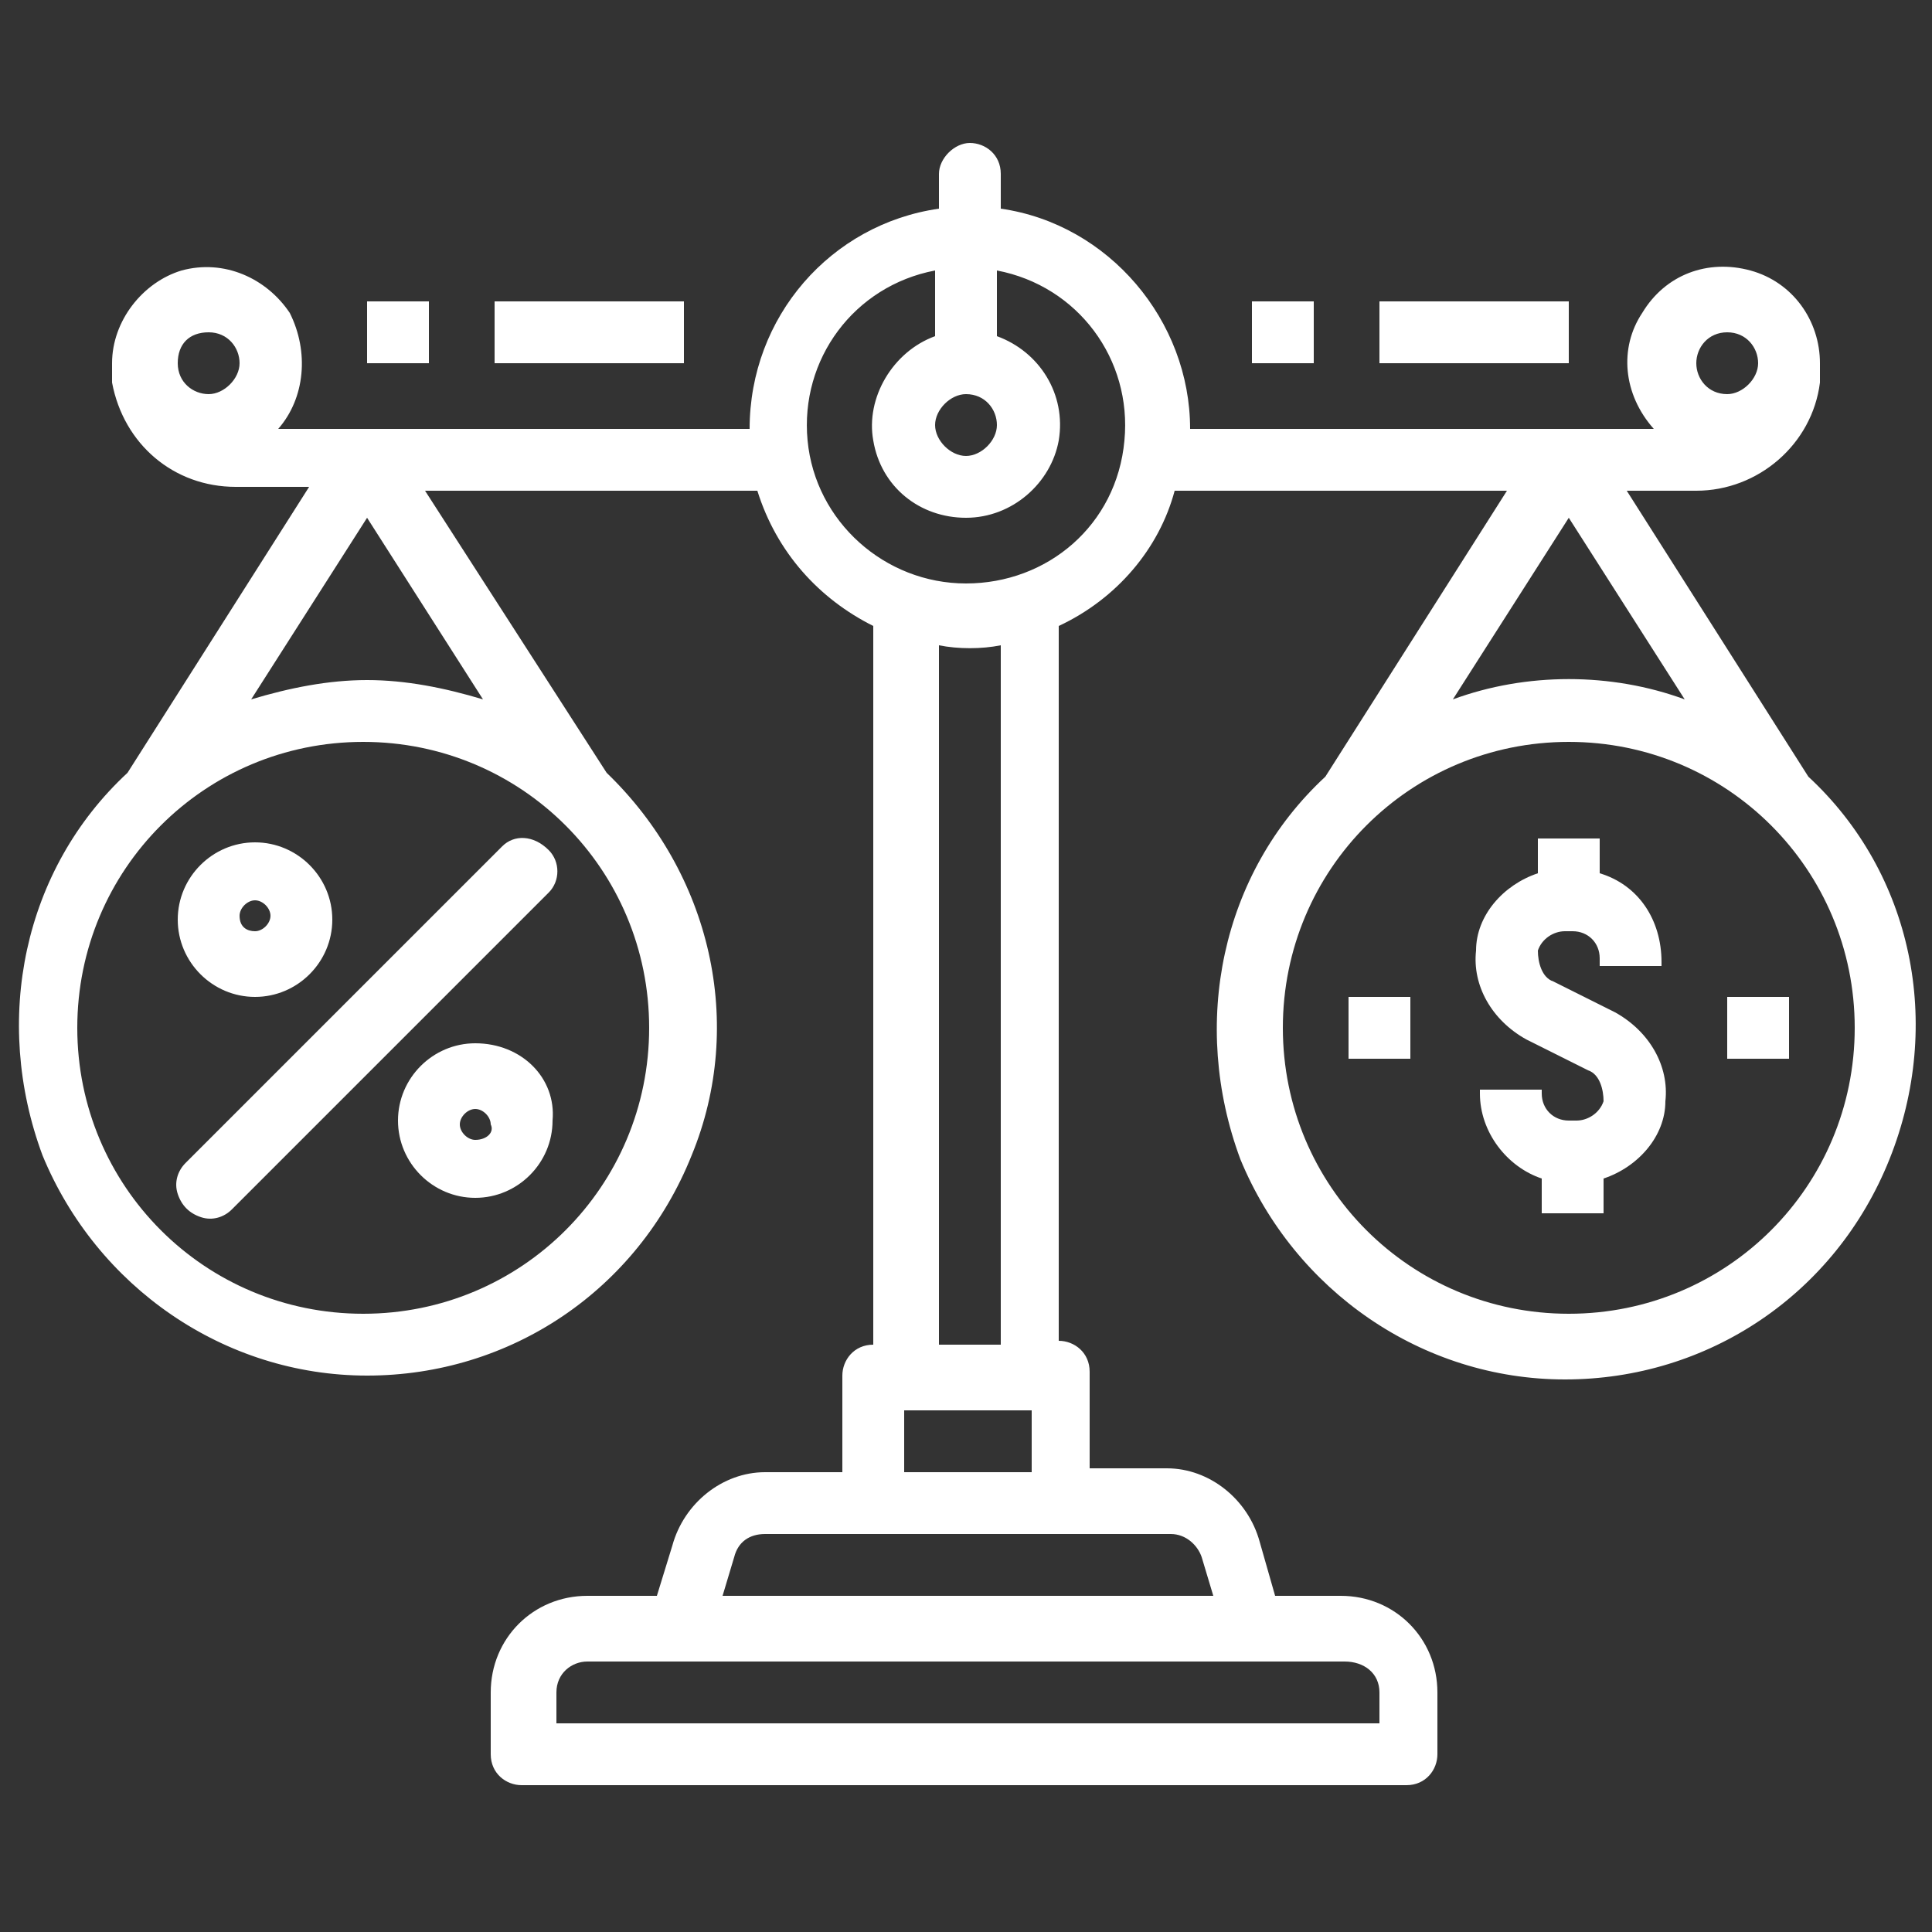 <?xml version="1.0" encoding="utf-8"?>
<!-- Generator: Adobe Illustrator 23.0.3, SVG Export Plug-In . SVG Version: 6.00 Build 0)  -->
<svg version="1.1" id="Capa_1" xmlns="http://www.w3.org/2000/svg" xmlns:xlink="http://www.w3.org/1999/xlink" x="0px" y="0px"
	 viewBox="0 0 50 50" style="enable-background:new 0 0 50 50;" xml:space="preserve">
<rect x="0" y="0" width="50" height="50" fill="#333333" stroke="none"/>
<style type="text/css">
	.st0{fill:#FFFFFF;}
</style>
<path class="st0" d="M46.8,20.1l-4.7-7.4h1.8c1.6,0,3-1.2,3.2-2.8c0-0.1,0-0.1,0-0.2c0-0.1,0-0.1,0-0.2c0-0.1,0-0.1,0-0.1
	c0-1.1-0.7-2.1-1.8-2.4s-2.2,0.1-2.8,1.1c-0.6,0.9-0.5,2.1,0.3,3h-12c0-2.8-2.1-5.3-4.9-5.7V4.5c0-0.5-0.4-0.8-0.8-0.8
	s-0.8,0.4-0.8,0.8v0.9c-2.8,0.4-4.9,2.8-4.9,5.7H7.2c0.7-0.8,0.8-2,0.3-3C6.9,7.2,5.8,6.7,4.7,7c-1,0.3-1.8,1.3-1.8,2.4v0.1
	c0,0.1,0,0.1,0,0.2v0.1l0,0c0,0,0,0,0,0.1c0.3,1.6,1.6,2.7,3.2,2.7H8L3.3,20c-2.7,2.5-3.5,6.4-2.2,9.9c1.4,3.4,4.7,5.7,8.4,5.7
	s7-2.2,8.4-5.7c1.4-3.4,0.5-7.3-2.2-9.9L11,12.7h8.6c0.5,1.6,1.6,2.8,3,3.5v18.6c-0.5,0-0.8,0.4-0.8,0.8v2.5h-2
	c-1.1,0-2.1,0.8-2.4,1.9L17,41.3h-1.8c-1.4,0-2.5,1.1-2.5,2.5v1.6c0,0.5,0.4,0.8,0.8,0.8h22.9c0.5,0,0.8-0.4,0.8-0.8v-1.6
	c0-1.4-1.1-2.5-2.5-2.5H33l-0.4-1.4c-0.3-1.1-1.3-1.9-2.4-1.9h-2v-2.5c0-0.5-0.4-0.8-0.8-0.8V16.2c1.5-0.7,2.6-2,3-3.5H39l-4.7,7.4
	c-2.7,2.5-3.5,6.4-2.2,9.9c1.4,3.4,4.7,5.7,8.4,5.7s7-2.2,8.4-5.7C50.3,26.5,49.5,22.6,46.8,20.1z M16.8,26.6c0,4.1-3.3,7.4-7.4,7.4
	S2,30.7,2,26.6s3.3-7.4,7.4-7.4S16.8,22.5,16.8,26.6z M9.5,17.6c-1,0-2,0.2-3,0.5l3-4.7l3,4.7C11.5,17.8,10.5,17.6,9.5,17.6z
	 M5.4,8.6c0.5,0,0.8,0.4,0.8,0.8s-0.4,0.8-0.8,0.8S4.6,9.9,4.6,9.4S4.9,8.6,5.4,8.6z M25,10.2c0.5,0,0.8,0.4,0.8,0.8
	s-0.4,0.8-0.8,0.8s-0.8-0.4-0.8-0.8S24.6,10.2,25,10.2z M35.7,43.8v0.8H14.4v-0.8c0-0.5,0.4-0.8,0.8-0.8h19.6
	C35.3,43,35.7,43.3,35.7,43.8z M31.1,40.3l0.3,1H18.7l0.3-1c0.1-0.4,0.4-0.6,0.8-0.6h10.5C30.7,39.7,31,40,31.1,40.3z M23.4,38.1
	v-1.6h3.3v1.6H23.4z M25.9,34.8h-1.6V16.7c0.5,0.1,1.1,0.1,1.6,0V34.8z M25,15.1c-2.1,0-3.9-1.6-4.1-3.7s1.2-4,3.3-4.4v1.7
	c-1.1,0.4-1.8,1.6-1.6,2.7c0.2,1.2,1.2,2,2.4,2c1.2,0,2.2-0.9,2.4-2c0.2-1.2-0.5-2.3-1.6-2.7V7c2.1,0.4,3.5,2.3,3.3,4.4
	C28.9,13.6,27.1,15.1,25,15.1z M44.7,8.6c0.5,0,0.8,0.4,0.8,0.8s-0.4,0.8-0.8,0.8c-0.5,0-0.8-0.4-0.8-0.8S44.2,8.6,44.7,8.6z
	 M40.6,13.4l3,4.7c-1.9-0.7-4.1-0.7-6,0L40.6,13.4z M40.6,34c-4.1,0-7.4-3.3-7.4-7.4s3.3-7.4,7.4-7.4s7.4,3.3,7.4,7.4
	S44.7,34,40.6,34z"/>
<path class="st0" d="M13,21.9l-8.2,8.2c-0.2,0.2-0.3,0.5-0.2,0.8c0.1,0.3,0.3,0.5,0.6,0.6c0.3,0.1,0.6,0,0.8-0.2l8.2-8.2
	c0.3-0.3,0.3-0.8,0-1.1C13.8,21.6,13.3,21.6,13,21.9z"/>
<path class="st0" d="M12.3,27c-1.1,0-2,0.9-2,2s0.9,2,2,2s2-0.9,2-2C14.4,27.9,13.5,27,12.3,27z M12.3,29.5c-0.2,0-0.4-0.2-0.4-0.4
	c0-0.2,0.2-0.4,0.4-0.4s0.4,0.2,0.4,0.4C12.8,29.3,12.6,29.5,12.3,29.5z"/>
<path class="st0" d="M6.6,25.8c1.1,0,2-0.9,2-2s-0.9-2-2-2s-2,0.9-2,2C4.6,24.9,5.5,25.8,6.6,25.8z M6.6,23.3c0.2,0,0.4,0.2,0.4,0.4
	c0,0.2-0.2,0.4-0.4,0.4S6.2,24,6.2,23.7C6.2,23.5,6.4,23.3,6.6,23.3z"/>
<path class="st0" d="M41.4,22.6v-0.9h-1.6v0.9c-0.9,0.3-1.6,1.1-1.6,2c-0.1,0.9,0.4,1.8,1.3,2.3l1.6,0.8c0.3,0.1,0.4,0.5,0.4,0.8
	c-0.1,0.3-0.4,0.5-0.7,0.5h-0.2c-0.4,0-0.7-0.3-0.7-0.7v-0.1h-1.6v0.1c0,1,0.7,1.9,1.6,2.2v0.9h1.6v-0.9c0.9-0.3,1.6-1.1,1.6-2
	c0.1-0.9-0.4-1.8-1.3-2.3l-1.6-0.8c-0.3-0.1-0.4-0.5-0.4-0.8c0.1-0.3,0.4-0.5,0.7-0.5h0.2c0.4,0,0.7,0.3,0.7,0.7V25H43v-0.1
	C43,23.8,42.4,22.9,41.4,22.6z"/>
<path class="st0" d="M44.7,25.8h1.6v1.6h-1.6V25.8z"/>
<path class="st0" d="M34.9,25.8h1.6v1.6h-1.6V25.8z"/>
<path class="st0" d="M32.4,7.8H34v1.6h-1.6V7.8z"/>
<path class="st0" d="M35.7,7.8h4.9v1.6h-4.9V7.8z"/>
<path class="st0" d="M9.5,7.8h1.6v1.6H9.5V7.8z"/>
<path class="st0" d="M12.8,7.8h4.9v1.6h-4.9C12.8,9.4,12.8,7.8,12.8,7.8z"/>
</svg>
